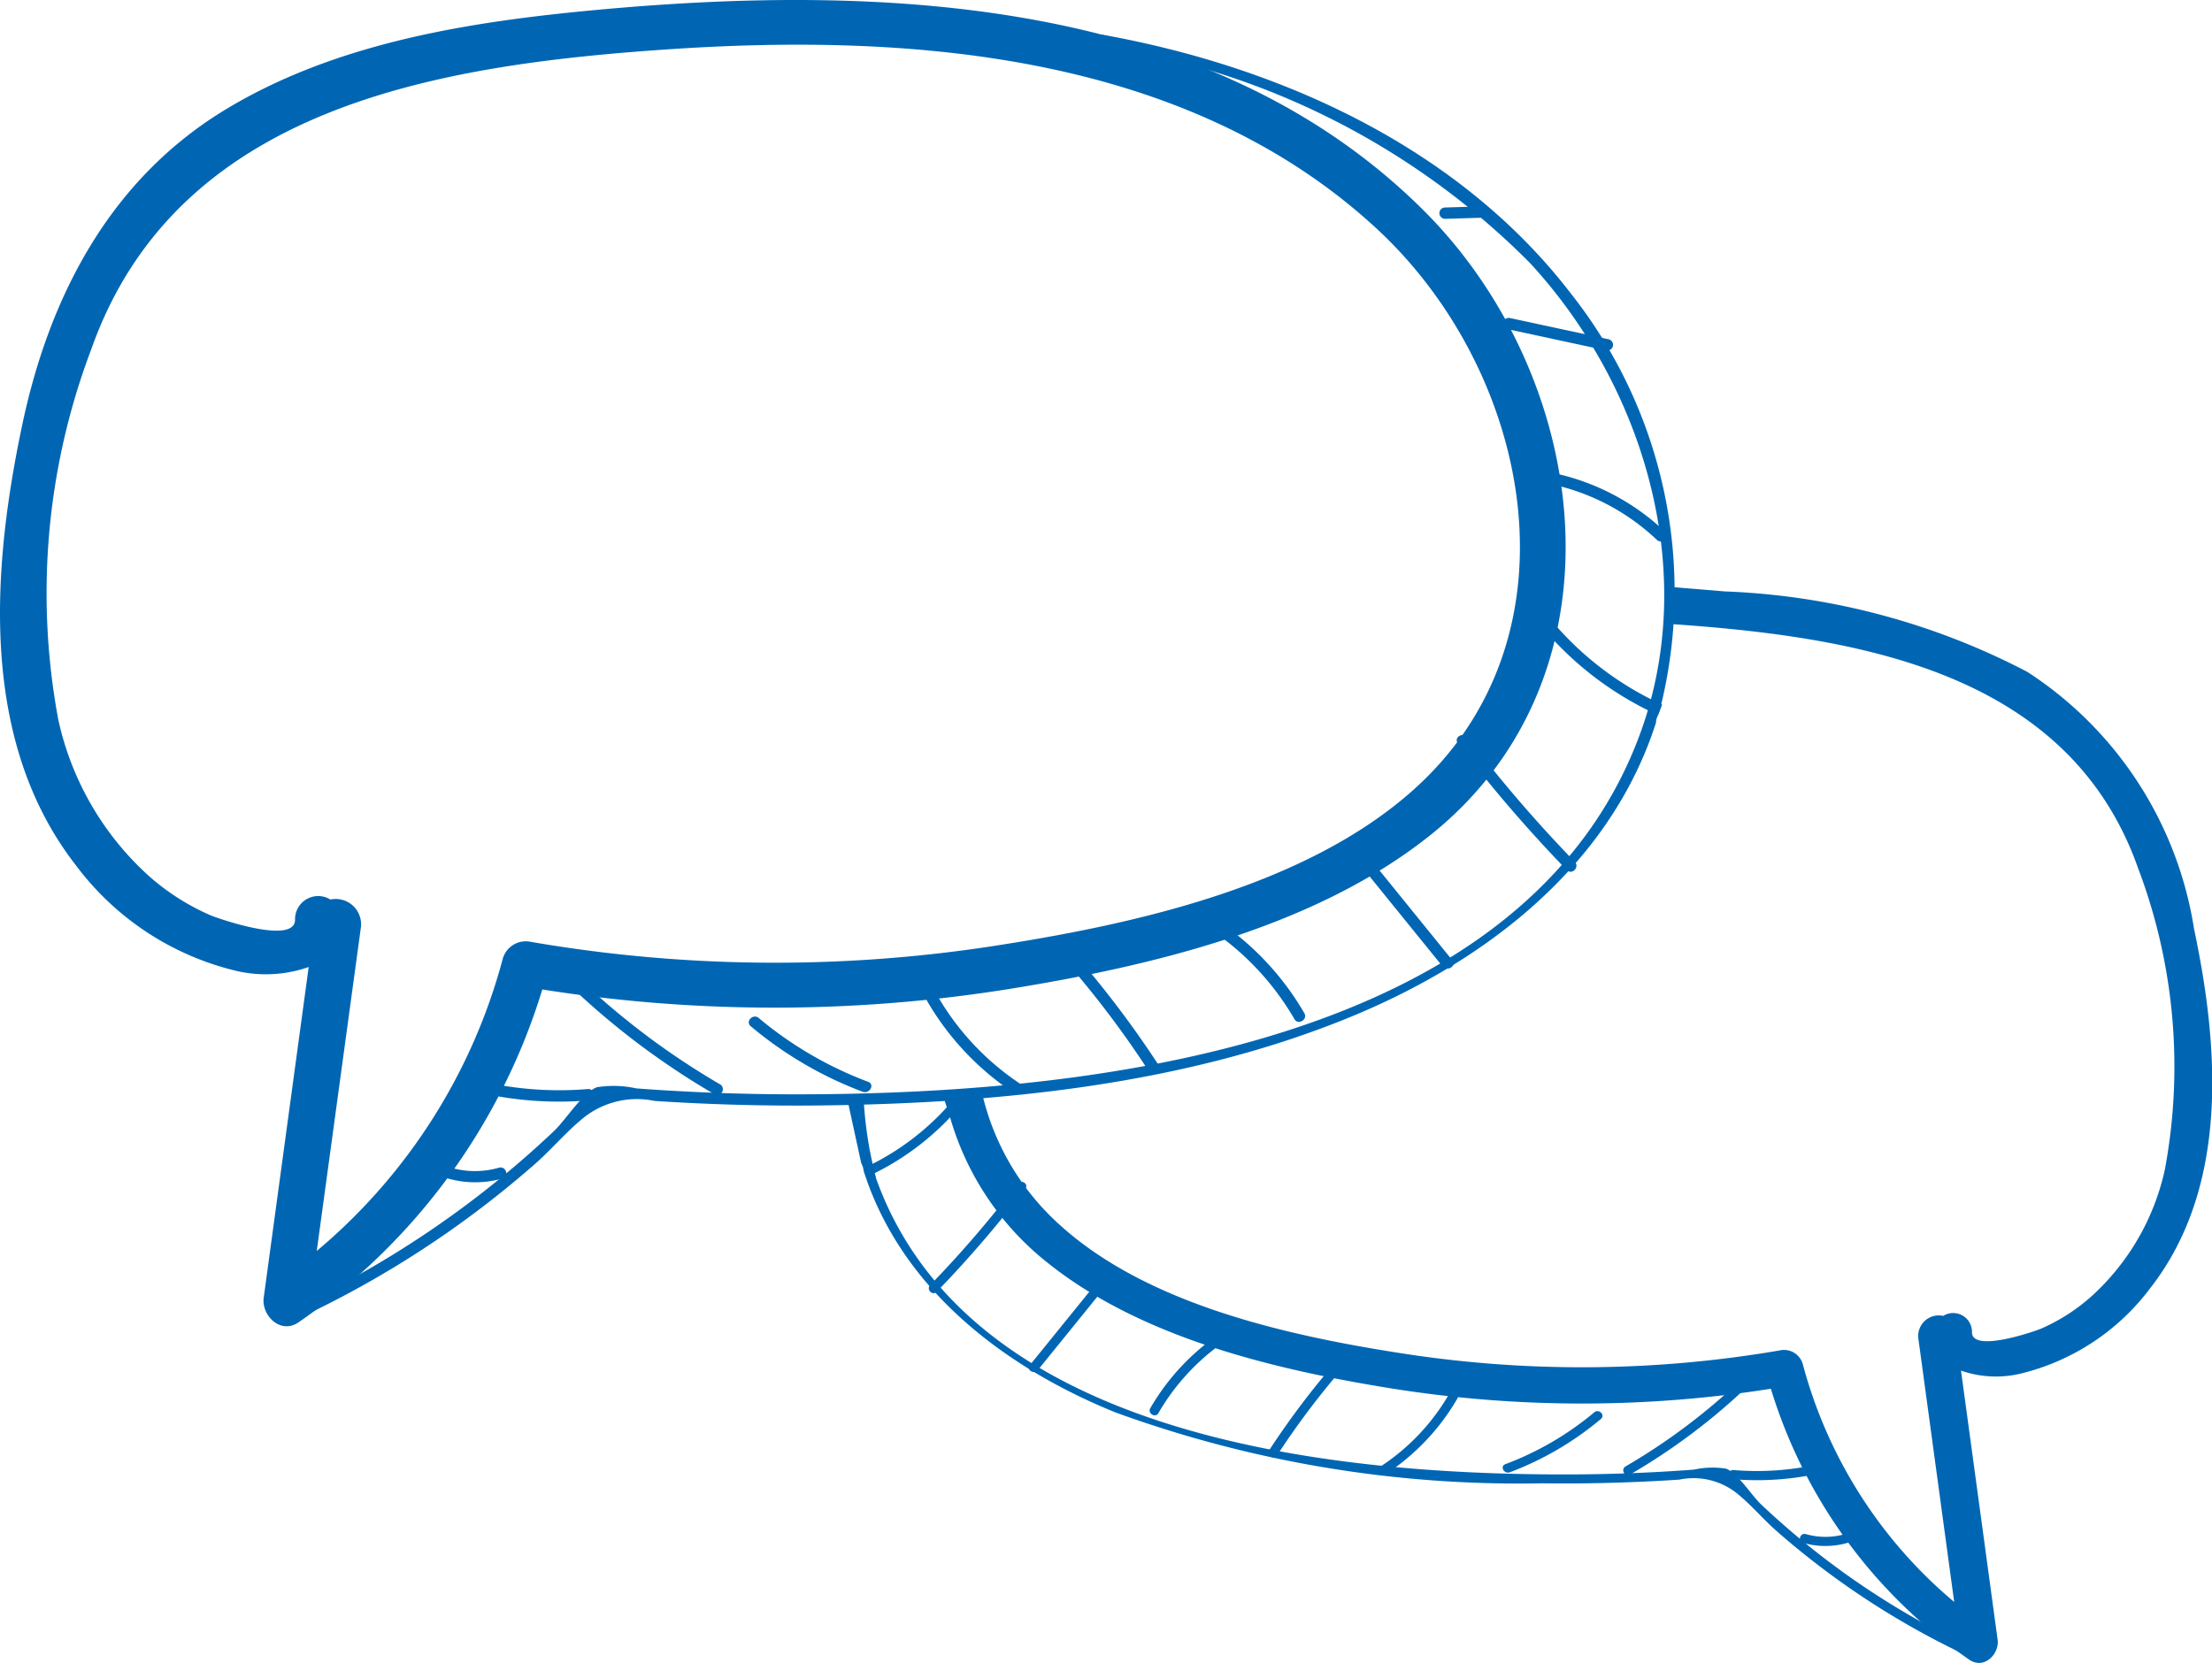 <svg xmlns="http://www.w3.org/2000/svg" width="60" height="45.122" viewBox="0 0 60 45.122">
  <g id="target-dailystandup" transform="translate(4586 1300)">
    <path id="Pfad_2075" data-name="Pfad 2075" d="M1320.425,974.047c-5.778-5.755-14.615-6.154-22.365-5.443-3.461.318-7.082.878-10.089,2.684-3.179,1.909-4.816,5.1-5.55,8.558-.833,3.93-1.181,8.6,1.457,11.98a7.637,7.637,0,0,0,4.393,2.868,3.535,3.535,0,0,0,1.915-.116q-.61,4.486-1.22,8.972c-.065.478.455,1.009.949.665a16.985,16.985,0,0,0,6.608-9.028,40.37,40.37,0,0,0,12.625-.007c3.918-.63,8.359-1.687,11.487-4.2C1326.064,986.614,1324.954,978.557,1320.425,974.047Zm-.267,15.718c-2.957,2.649-7.651,3.671-11.51,4.26a39,39,0,0,1-12.431-.129.65.65,0,0,0-.765.451,15.574,15.574,0,0,1-5.047,7.934l1.2-8.8a.688.688,0,0,0-.83-.734.628.628,0,0,0-.959.529c.034.718-2.048,0-2.289-.1a6.305,6.305,0,0,1-1.679-1.071,8.012,8.012,0,0,1-2.452-4.23,18.678,18.678,0,0,1,.891-10.053c2.326-6.589,9.39-7.723,15.7-8.146,6.694-.449,14.08.163,19.175,4.875C1323.348,978.43,1324.818,985.59,1320.158,989.765Z" transform="translate(-5867.813 -2268.341)" fill="#0066b3"/>
    <path id="Pfad_2076" data-name="Pfad 2076" d="M1345.4,989.963c.026-.066.051-.129.075-.19a13.042,13.042,0,0,0-2.4-11.324c-3.019-3.938-7.829-6.151-12.709-7.029-.2-.036-.275.262-.075.3a20.681,20.681,0,0,1,11.675,5.9c3.1,3.366,4.572,8.356,3,12.714-3.1,8.564-15,9.835-22.92,9.835q-2.164,0-4.325-.161a2.89,2.89,0,0,0-1.069-.032c-.381.14-.843.881-1.156,1.18a26.647,26.647,0,0,1-6.777,4.674c-.182.089-.014.348.167.26a27.082,27.082,0,0,0,6.078-4.025c.458-.4.872-.9,1.35-1.28a2.318,2.318,0,0,1,1.9-.437q2.279.15,4.567.122c4.781-.061,9.772-.556,14.224-2.365,3.574-1.452,6.829-3.9,8.2-7.523.064-.168.122-.338.177-.508A.234.234,0,0,1,1345.4,989.963Z" transform="translate(-5886.46 -2270.478)" fill="#0066b3"/>
    <path id="Pfad_2077" data-name="Pfad 2077" d="M1320.922,1071.336a2.361,2.361,0,0,1-2.035-.357c-.161-.116-.38.105-.217.224a2.709,2.709,0,0,0,2.346.426C1321.21,1071.575,1321.118,1071.282,1320.922,1071.336Z" transform="translate(-5893.389 -2339.654)" fill="#0066b3"/>
    <path id="Pfad_2078" data-name="Pfad 2078" d="M1327.014,1064.725a9.385,9.385,0,0,1-2.913-.215.154.154,0,0,0-.075.3,9.649,9.649,0,0,0,3,.223C1327.225,1065.015,1327.217,1064.708,1327.014,1064.725Z" transform="translate(-5897.071 -2335.177)" fill="#0066b3"/>
    <path id="Pfad_2079" data-name="Pfad 2079" d="M1336.432,1058.059a20.537,20.537,0,0,1-3.883-2.925c-.145-.139-.362.085-.217.223a20.868,20.868,0,0,0,3.948,2.971A.155.155,0,0,0,1336.432,1058.059Z" transform="translate(-5902.892 -2328.634)" fill="#0066b3"/>
    <path id="Pfad_2080" data-name="Pfad 2080" d="M1351.647,1060.546a10.2,10.2,0,0,1-2.97-1.732c-.153-.129-.371.094-.217.223a10.427,10.427,0,0,0,3.035,1.778C1351.682,1060.886,1351.836,1060.617,1351.647,1060.546Z" transform="translate(-5914.097 -2331.194)" fill="#0066b3"/>
    <path id="Pfad_2081" data-name="Pfad 2081" d="M1366.727,1059.091a7.174,7.174,0,0,1-2.242-2.4c-.1-.172-.367-.009-.268.163a7.514,7.514,0,0,0,2.359,2.5C1366.743,1059.473,1366.893,1059.2,1366.727,1059.091Z" transform="translate(-5925.07 -2329.697)" fill="#0066b3"/>
    <path id="Pfad_2082" data-name="Pfad 2082" d="M1378.976,1055.985a27.459,27.459,0,0,0-2.319-3.06c-.131-.151-.347.074-.217.223a26.862,26.862,0,0,1,2.268,3C1378.817,1056.314,1379.085,1056.152,1378.976,1055.985Z" transform="translate(-5933.553 -2327.094)" fill="#0066b3"/>
    <path id="Pfad_2083" data-name="Pfad 2083" d="M1392.232,1052.955a7.616,7.616,0,0,0-2.178-2.391c-.162-.116-.381.107-.217.223a7.407,7.407,0,0,1,2.127,2.33C1392.064,1053.289,1392.332,1053.127,1392.232,1052.955Z" transform="translate(-5942.852 -2325.465)" fill="#0066b3"/>
    <path id="Pfad_2084" data-name="Pfad 2084" d="M1405.458,1047.658l-2.126-2.623c-.124-.153-.394.007-.268.163l2.126,2.623C1405.313,1047.974,1405.583,1047.813,1405.458,1047.658Z" transform="translate(-5952.062 -2321.602)" fill="#0066b3"/>
    <path id="Pfad_2085" data-name="Pfad 2085" d="M1414.571,1037.164a37.28,37.28,0,0,1-2.905-3.378c-.12-.157-.39,0-.268.163a37.968,37.968,0,0,0,2.957,3.439C1414.494,1037.531,1414.71,1037.307,1414.571,1037.164Z" transform="translate(-5957.855 -2313.781)" fill="#0066b3"/>
    <path id="Pfad_2086" data-name="Pfad 2086" d="M1422.116,1025.7a8.579,8.579,0,0,1-3-2.279c-.126-.151-.4.01-.268.162a8.919,8.919,0,0,0,3.156,2.4C1422.042,1025.891,1422.079,1025.8,1422.116,1025.7Z" transform="translate(-5963.031 -2306.583)" fill="#0066b3"/>
    <path id="Pfad_2087" data-name="Pfad 2087" d="M1421.374,1011.81a6.278,6.278,0,0,0-3.543-1.676c-.2-.026-.277.272-.075.3a5.991,5.991,0,0,1,3.4,1.6C1421.3,1012.171,1421.52,1011.948,1421.374,1011.81Z" transform="translate(-5962.214 -2297.387)" fill="#0066b3"/>
    <path id="Pfad_2088" data-name="Pfad 2088" d="M1418.358,997.2l-2.674-.576a.153.153,0,0,0-.075.3l2.674.576A.154.154,0,0,0,1418.358,997.2Z" transform="translate(-5960.722 -2287.994)" fill="#0066b3"/>
    <path id="Pfad_2089" data-name="Pfad 2089" d="M1411.06,986.694l-1.076.032a.153.153,0,0,0,.009.307l1.076-.032A.153.153,0,0,0,1411.06,986.694Z" transform="translate(-5956.792 -2281.096)" fill="#0066b3"/>
    <path id="Pfad_2090" data-name="Pfad 2090" d="M1366.793,1034.35a6.891,6.891,0,0,0,2.136,3.554c2.407,2.156,6.227,2.988,9.369,3.468a31.742,31.742,0,0,0,10.119-.1.529.529,0,0,1,.623.367,12.675,12.675,0,0,0,4.108,6.458q-.487-3.581-.974-7.162a.559.559,0,0,1,.676-.6.511.511,0,0,1,.781.431c-.027.584,1.667,0,1.863-.08a5.141,5.141,0,0,0,1.367-.872,6.52,6.52,0,0,0,2-3.443,15.2,15.2,0,0,0-.725-8.183c-1.893-5.363-7.643-6.286-12.777-6.631l.081-1,1.482.122a19.257,19.257,0,0,1,8.213,2.185,10.187,10.187,0,0,1,4.518,6.966c.678,3.2.961,7-1.186,9.751a6.216,6.216,0,0,1-3.576,2.334,2.879,2.879,0,0,1-1.558-.095l.993,7.3c.053.389-.37.822-.772.541a13.826,13.826,0,0,1-5.379-7.349,32.857,32.857,0,0,1-10.277-.006c-3.189-.513-6.8-1.373-9.35-3.419a7.754,7.754,0,0,1-2.635-3.934l-.171-.527Z" transform="translate(-5926.141 -2304.633)" fill="#0066b3"/>
    <path id="Pfad_2091" data-name="Pfad 2091" d="M1357.534,1067.785c.02.05.04.1.061.155a.189.189,0,0,1,.014.089c.045.139.092.277.144.414,1.12,2.948,3.77,4.942,6.678,6.123a32,32,0,0,0,11.579,1.925q1.86.023,3.718-.1a1.886,1.886,0,0,1,1.543.356c.389.307.726.713,1.1,1.042a22.044,22.044,0,0,0,4.947,3.276c.147.072.284-.139.136-.211a21.7,21.7,0,0,1-5.516-3.8c-.254-.243-.631-.847-.941-.961a2.355,2.355,0,0,0-.87.026q-1.756.132-3.52.131c-6.443,0-16.135-1.034-18.656-8.005a10.7,10.7,0,0,1-.348-2.2h-.447Z" transform="translate(-5920.178 -2336.246)" fill="#0066b3"/>
    <path id="Pfad_2092" data-name="Pfad 2092" d="M1442.055,1104.093a1.922,1.922,0,0,0,1.657-.291c.131-.095.309.086.177.182a2.2,2.2,0,0,1-1.909.347C1441.82,1104.287,1441.895,1104.049,1442.055,1104.093Z" transform="translate(-5979.07 -2362.47)" fill="#0066b3"/>
    <path id="Pfad_2093" data-name="Pfad 2093" d="M1435.706,1098.711a7.634,7.634,0,0,0,2.371-.175.125.125,0,0,1,.061.242,7.851,7.851,0,0,1-2.44.182C1435.534,1098.947,1435.54,1098.7,1435.706,1098.711Z" transform="translate(-5974.683 -2358.826)" fill="#0066b3"/>
    <path id="Pfad_2094" data-name="Pfad 2094" d="M1426.251,1093.285a16.708,16.708,0,0,0,3.16-2.38c.118-.113.295.069.177.182a17.005,17.005,0,0,1-3.214,2.418A.126.126,0,0,1,1426.251,1093.285Z" transform="translate(-5968.156 -2353.5)" fill="#0066b3"/>
    <path id="Pfad_2095" data-name="Pfad 2095" d="M1415.534,1095.31a8.3,8.3,0,0,0,2.417-1.41c.125-.1.3.077.177.182a8.48,8.48,0,0,1-2.47,1.447C1415.5,1095.586,1415.38,1095.368,1415.534,1095.31Z" transform="translate(-5960.703 -2355.584)" fill="#0066b3"/>
    <path id="Pfad_2096" data-name="Pfad 2096" d="M1404.6,1094.125a5.841,5.841,0,0,0,1.825-1.951c.081-.14.3-.008.219.132a6.115,6.115,0,0,1-1.92,2.038C1404.584,1094.436,1404.462,1094.215,1404.6,1094.125Z" transform="translate(-5953.11 -2354.366)" fill="#0066b3"/>
    <path id="Pfad_2097" data-name="Pfad 2097" d="M1394.632,1091.6a22.375,22.375,0,0,1,1.887-2.49c.107-.123.283.06.177.182a21.94,21.94,0,0,0-1.845,2.441C1394.761,1091.865,1394.543,1091.733,1394.632,1091.6Z" transform="translate(-5946.21 -2352.247)" fill="#0066b3"/>
    <path id="Pfad_2098" data-name="Pfad 2098" d="M1384.076,1089.13a6.193,6.193,0,0,1,1.773-1.946c.132-.094.31.087.177.181a6.035,6.035,0,0,0-1.731,1.9C1384.214,1089.4,1384,1089.27,1384.076,1089.13Z" transform="translate(-5938.876 -2350.921)" fill="#0066b3"/>
    <path id="Pfad_2099" data-name="Pfad 2099" d="M1373.339,1084.819l1.73-2.135c.1-.125.321.006.219.132l-1.73,2.135C1373.457,1085.076,1373.237,1084.945,1373.339,1084.819Z" transform="translate(-5931.408 -2347.777)" fill="#0066b3"/>
    <path id="Pfad_2100" data-name="Pfad 2100" d="M1364.457,1076.277a30.387,30.387,0,0,0,2.365-2.75c.1-.128.317,0,.218.133a30.84,30.84,0,0,1-2.407,2.8C1364.52,1076.575,1364.344,1076.393,1364.457,1076.277Z" transform="translate(-5925.227 -2341.41)" fill="#0066b3"/>
    <path id="Pfad_2101" data-name="Pfad 2101" d="M1358.568,1067.948a6.976,6.976,0,0,0,2.443-1.855c.1-.123.323.008.218.133a7.255,7.255,0,0,1-2.568,1.956C1358.628,1068.1,1358.6,1068.023,1358.568,1067.948Z" transform="translate(-5921.159 -2336.246)" fill="#0066b3"/>
  </g>
</svg>
